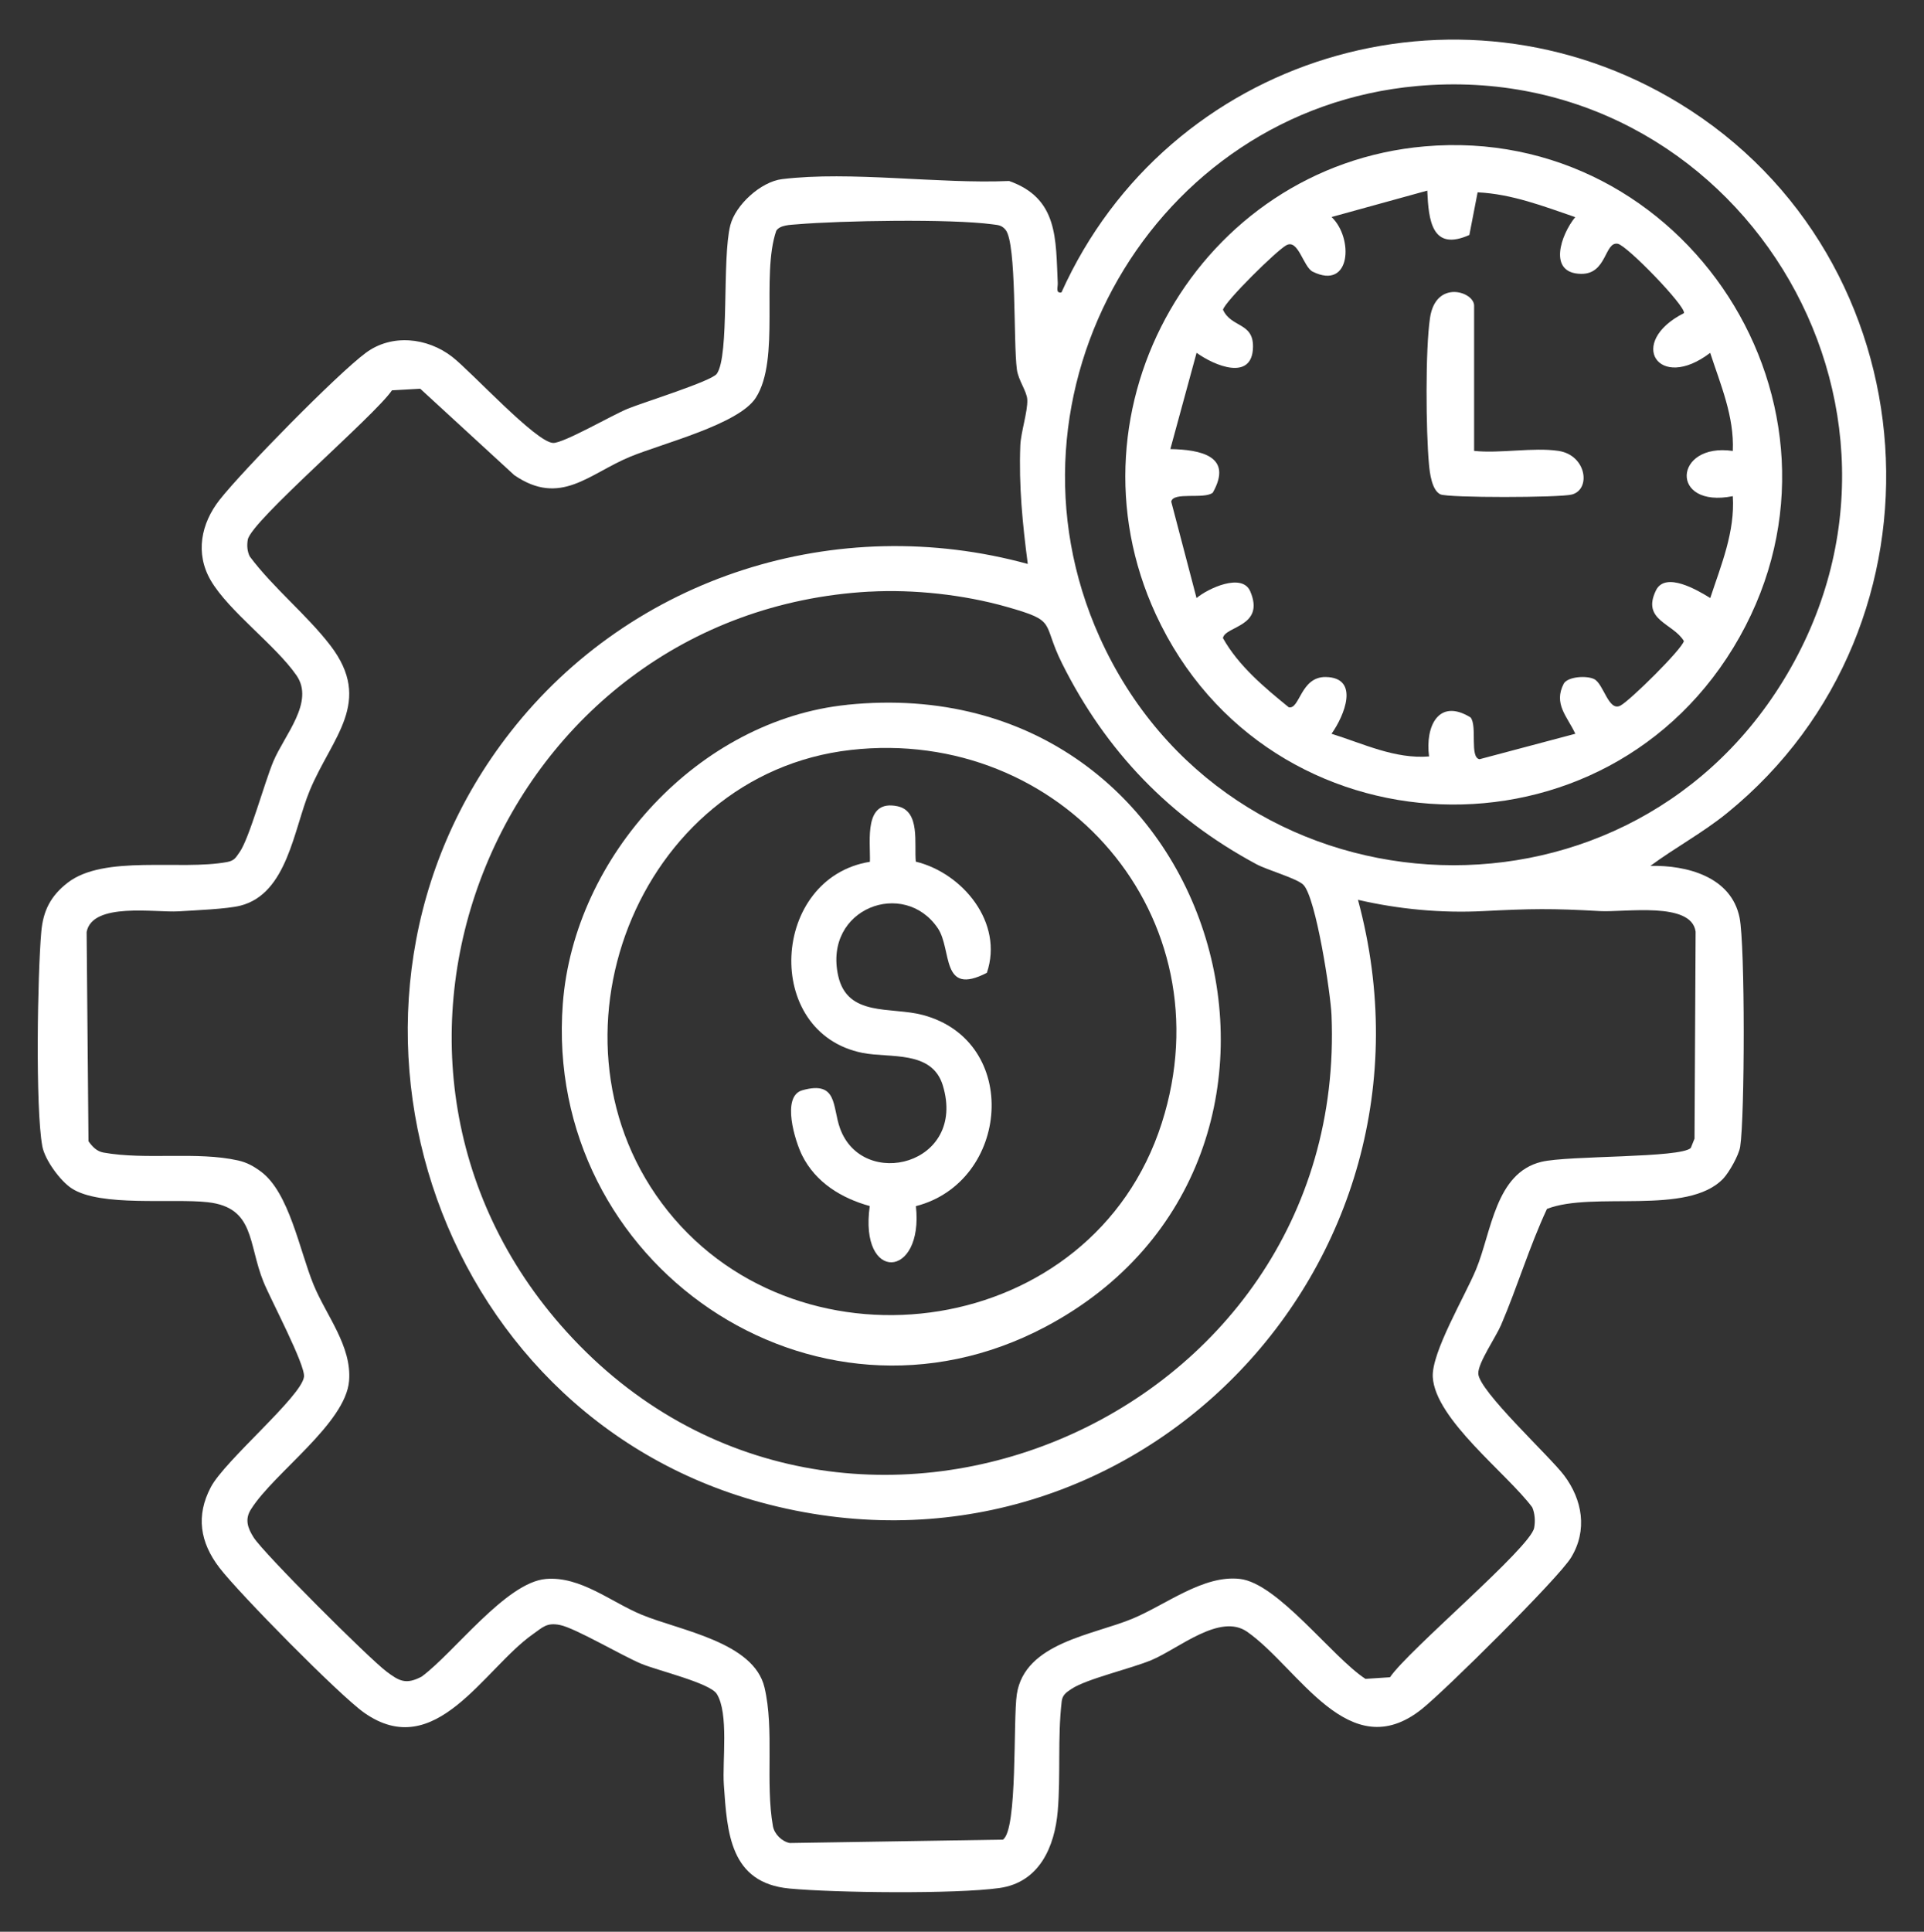 <svg xmlns="http://www.w3.org/2000/svg" width="1291" height="1296" viewBox="0 0 1291 1296" fill="none"><rect x="0" y="0" width="1291" height="1296" fill="#333333" stroke="none"/><path d="M1107.4 580.905C1131.78 580.399 1161.67 588.094 1167.25 615.668C1171.01 634.365 1170.78 749.217 1167.65 769.332C1166.78 775.035 1160.19 786.645 1156.25 790.763C1132.25 815.805 1069.04 798.93 1038.01 811.047C1026.18 836.393 1018.24 863.19 1007.22 888.908C1003.62 897.278 991.819 914.153 991.919 921.443C992.088 932.985 1039.79 976.928 1049.48 989.787C1061.81 1006.16 1065.38 1026.68 1054.15 1045C1045.54 1059.04 969.327 1134.47 953.929 1146.69C905.079 1185.47 871.695 1119.22 836.898 1094.78C818.609 1081.92 790.873 1106.09 772.685 1113.72C758.867 1119.52 729.147 1126.31 718.96 1133.09C715.598 1135.32 712.774 1137.14 712.371 1141.66C709.58 1165.73 711.766 1191.11 709.748 1214.97C707.731 1238.83 697.511 1262.93 670.548 1266.67C640.929 1270.79 560.577 1269.88 529.748 1267.01C489.741 1263.26 487.925 1229.48 485.706 1197.42C484.597 1181.49 489.135 1149.39 480.932 1136.4C476.326 1129.11 441.328 1120.77 430.469 1116.28C417.122 1110.71 385.99 1092.22 375.702 1090.19C366.793 1088.44 364.271 1091.68 357.682 1096.3C324.533 1119.59 292.258 1182.8 244.35 1149.05C227.742 1137.34 160.401 1068.96 147.256 1051.82C134.11 1034.67 131.387 1016.85 141.439 997.752C150.853 979.83 202.157 937.035 203.972 923.738C205.048 915.908 181.716 872.033 176.841 860.085C166.352 834.3 171.126 810.169 139.456 806.558C115.788 803.858 67.341 809.899 48.044 797.243C40.412 792.248 30.023 778.107 28.376 768.927C23.669 743.007 25.182 653.738 27.704 625.118C28.948 610.875 34.092 600.987 45.354 592.245C69.93 573.21 121.1 584.145 152.332 578.34C157.375 577.395 158.182 575.337 160.805 571.658C167.26 562.545 177.446 525.083 183.397 510.874C190.827 493.122 211.301 470.948 198.929 453.094C184.809 432.743 153.576 410.164 141.439 389.442C130.782 371.217 134.917 351.203 147.323 335.374C162.855 315.597 226.128 251.033 245.493 236.689C262.874 223.83 286.61 226.463 303.285 239.288C315.993 249.042 359.834 297.034 371.231 297.169C378.358 297.27 410.869 278.438 421.19 274.219C431.511 270 477.402 255.758 480.966 250.797C489.64 238.613 484.328 173.543 490.043 151.099C493.54 137.464 510.484 121.939 524.739 120.184C570.932 114.582 629.666 123.492 677.104 121.433C710.219 133.077 708.336 160.482 709.748 189.912C709.883 192.78 708.135 196.864 712.236 196.189C783.51 37.767 977.866 -21.431 1126.67 69.222C1297.22 173.104 1314.1 419.31 1158.88 545.468C1142.54 558.732 1124.18 568.553 1107.37 580.939L1107.4 580.905ZM950.87 57.713C773.66 73.643 664.294 263.858 737.821 427.41C823.215 617.355 1087.47 634.433 1196.53 456.672C1309.9 271.89 1164.29 38.509 950.87 57.713ZM689.644 378.405C686.147 351.608 683.559 325.89 684.634 298.722C684.971 290.183 689.644 276.075 689.308 268.178C689.039 262.44 683.323 255.285 682.315 247.827C679.894 229.77 682.247 163.35 674.75 154.204C672.061 150.93 669.606 150.998 665.875 150.492C637.869 146.712 564.242 147.994 534.791 150.492C530.421 150.863 523.327 150.897 520.872 154.812C510.417 185.119 523.865 240.975 507.122 266.895C495.658 284.682 444.69 297.439 423.005 306.349C395.202 317.757 376.139 340.099 345.075 318.769L281.97 260.787L263.009 261.867C251.242 279.18 168.369 349.65 166.251 362.104C165.612 365.884 165.847 369.867 167.596 373.343C183.296 394.369 205.821 412.425 221.589 432.912C250.805 470.948 222.665 494.607 207.839 530.348C197.047 556.369 192.811 599.569 161.309 607.602C152.433 609.863 130.547 610.74 119.822 611.415C104.491 612.394 61.895 605.003 58.13 625.287L59.374 765.653C61.929 769.23 64.82 772.403 69.426 773.247C97.767 778.377 132.127 772.335 159.762 778.545C165.747 779.895 170.184 782.393 175.026 785.97C194.054 799.977 200.98 838.89 210.36 861.807C218.866 882.597 236.146 903.049 234.23 926.438C231.843 955.024 183.901 988.099 168.571 1012.33C164.032 1019.15 166.184 1025.12 170.151 1031.4C177.009 1042.23 247.443 1112.47 259.311 1121.41C267.85 1127.82 272.355 1130.42 282.945 1124.82C304.764 1108.72 339.561 1061.57 366.322 1059.31C389.52 1057.35 409.961 1074.8 430.57 1083.31C456.39 1093.97 505.744 1101.57 512.972 1132.08C519.696 1160.39 513.442 1196 518.62 1225.09C519.561 1230.49 524.672 1235.49 529.95 1236.47L672.935 1234.2C682.953 1227.72 679.692 1153.81 682.281 1136.7C687.559 1102.01 733.518 1097.01 760.111 1085.87C782.603 1076.46 807.414 1056.51 831.923 1059.28C857.44 1062.15 893.85 1111.73 916.208 1126.34L932.681 1125.26C944.852 1107.2 1026.82 1038.45 1029.41 1025.06C1030.25 1020.67 1029.94 1015.4 1028.13 1011.25C1011.39 988.707 962.939 952.223 961.393 923.805C960.485 907.302 983.044 869.502 990.406 851.715C1000.86 826.504 1003.32 786.949 1034.31 779.457C1052.4 775.103 1127.71 777.027 1134.53 770.142L1137.02 763.932L1137.76 625.084C1135.04 604.564 1090.06 612.192 1073.51 611.247C1041.41 609.39 1027.05 609.627 995.449 611.247C967.276 612.698 938.598 610.032 911.198 603.687C977.799 849.859 757.791 1075.11 510.518 1007.94C288.93 947.768 200.241 672.908 342.519 491.097C424.485 386.337 561.653 343.305 689.711 378.372L689.644 378.405ZM583.439 396.9C335.594 410.738 212.478 708.447 380.174 893.464C564.007 1096.3 904.979 955.125 893.447 680.94C892.842 666.529 883.059 602.337 874.586 593.629C870.417 589.343 850.145 583.639 843.051 579.792C785.09 548.64 742.192 504.225 712.673 445.163C698.587 416.982 710.219 416.948 675.12 407.025C646.577 398.959 613.024 395.28 583.473 396.934L583.439 396.9Z" fill="white"></path><path d="M568.342 472.839C820.894 446.919 913.483 777.973 701.409 890.191C545.75 972.541 364.438 847.734 377.651 673.381C385.182 574.156 469.13 483.031 568.342 472.873V472.839ZM570.83 503.146C427.206 519.448 357.815 699.605 448.118 812.465C538.421 925.325 733.113 898.359 779.508 753.571C823.92 614.994 712.033 487.115 570.796 503.146H570.83Z" fill="white"></path><path d="M955.912 98.212C1130.73 82.924 1254.19 272.497 1167.31 427.275C1079.43 583.841 850.917 575.269 775.575 412.222C711.462 273.409 805.026 111.375 955.912 98.212ZM986.002 157.612C960.753 168.919 958.568 147.859 957.694 127.879L893.48 145.597C908.273 159.637 906.625 194.974 880.873 182.284C874.451 179.111 871.257 160.312 863.256 164.464C856.767 167.839 821.903 202.297 820.626 207.799C826.173 219.982 841.067 216.169 840.764 232.807C840.361 255.994 814.877 245.362 802.908 236.689L785.291 301.286C805.564 301.657 827.652 305.944 813.767 330.547C807.951 335.171 787.107 329.737 785.897 336.555L802.875 401.22C810.506 394.807 833.469 384.041 838.915 396.731C849.102 420.559 821.937 419.951 820.592 428.085C830.981 446.647 848.295 461.126 864.735 474.491C872.199 476.246 872.602 453.937 889.58 454.207C912.643 454.612 902.053 480.262 893.446 492.277C914.795 498.926 935.908 509.321 958.904 507.499C956.214 487.485 965.191 468.011 986.775 481.342C991.381 487.181 985.968 508.174 992.759 509.355L1057.04 492.277C1051.66 480.667 1042.15 472.297 1049.31 458.561C1052.3 453.802 1064.74 453.161 1069.65 455.591C1076.07 458.764 1079.26 477.562 1087.26 473.411C1093.75 470.036 1128.62 435.577 1129.89 430.076C1122.7 418.061 1101.35 416.205 1111.13 396.124C1117.42 383.164 1139.14 395.955 1147.58 401.22C1154.87 379.08 1164.25 356.805 1162.71 332.876C1120.01 341.347 1122.93 296.73 1162.71 302.535C1163.75 279.45 1154.5 258.12 1147.54 236.722C1112.82 263.284 1091.2 229.702 1129.96 210.06C1131.1 205.301 1091.74 164.7 1085.55 163.552C1076.54 161.865 1078.36 184.039 1060.84 183.735C1038.31 183.33 1047.36 157.41 1056.97 145.665C1035.59 138.341 1014.44 130.14 991.482 129.026L985.934 157.68L986.002 157.612Z" fill="white"></path><path d="M614.506 578.072C645.873 585.699 673.609 619.044 662.179 652.659C630.98 668.758 638.981 637.067 629.265 622.723C606.605 589.277 552.477 609.29 562.395 654.549C568.548 682.528 597.83 675.238 619.213 680.942C685.242 698.525 677.577 792.958 614.573 809.192C619.919 858.129 576.314 860.762 583.609 809.124C564.648 803.893 547.266 793.329 538.189 775.07C533.549 765.722 524.001 735.448 538.424 731.432C562.261 724.783 558.394 742.535 563.673 757.048C578.835 798.864 648.865 781.517 632.627 728.192C625.365 704.398 597.124 710.034 578.802 706.389C511.461 692.99 517.143 588.905 583.71 578.173C584.114 563.627 579.407 536.12 602.235 540.913C617.7 544.153 613.329 566.124 614.506 578.072Z" fill="white"></path><path d="M1045.74 302.502C1064.47 305.304 1067.73 328.22 1054.78 331.764C1046.88 333.924 971.374 334.092 966.432 331.629C960.75 328.794 959.372 317.386 958.834 311.446C956.783 289.205 956.346 234.597 959.54 213.234C963.406 187.28 989.125 195.684 989.125 205.032V302.502C1006.67 304.359 1028.83 299.971 1045.74 302.502Z" fill="white"></path></svg>